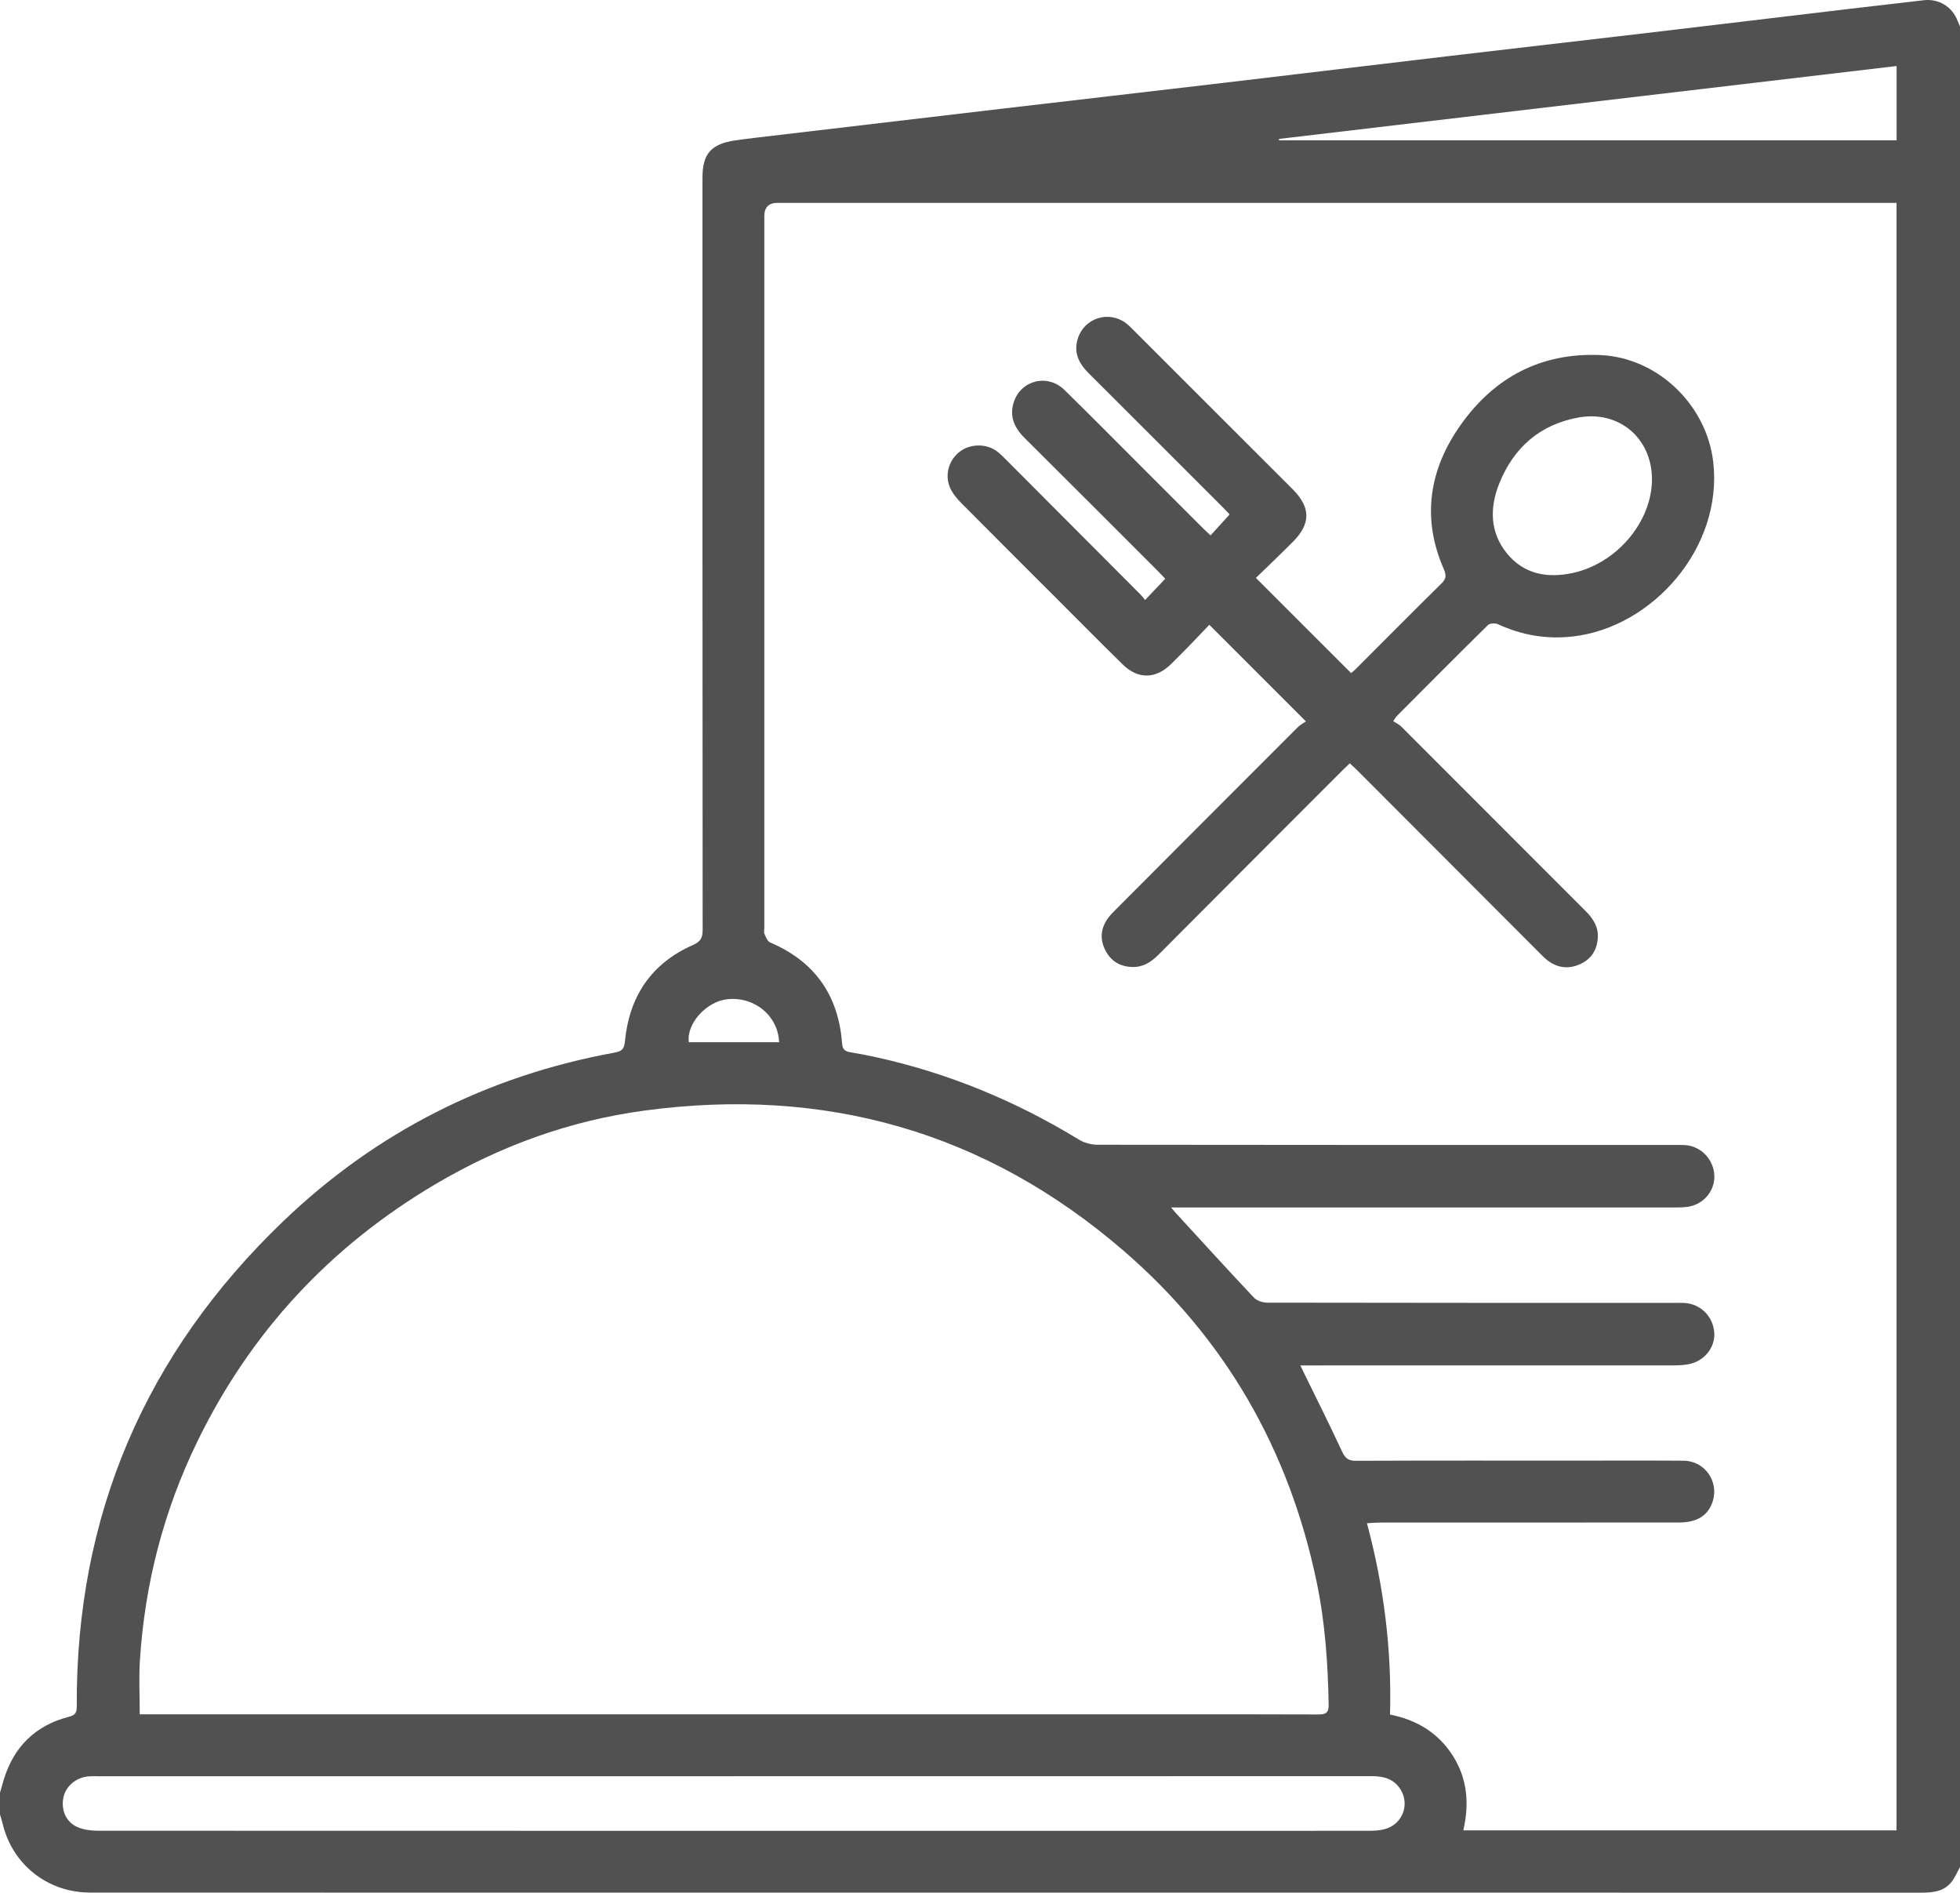 <?xml version="1.0" encoding="UTF-8"?>
<svg id="Layer_1" data-name="Layer 1" xmlns="http://www.w3.org/2000/svg" viewBox="0 0 810 782">
  <defs>
    <style>
      .cls-1 {
        fill: #515151;
        stroke-width: 0px;
      }
    </style>
  </defs>
  <path class="cls-1" d="M0,740.69c.51-1.77.99-3.55,1.53-5.32,4.16-13.64,13.06-22.46,26.89-26.03,2.55-.66,3.32-1.57,3.3-4.22-.41-79.05,28.39-145.9,85.23-200.44,38.54-36.98,84.5-60.2,137.16-69.8,2.95-.54,3.86-1.51,4.16-4.68,1.78-18.49,10.87-32.14,28.07-39.73,3.22-1.42,4.04-3,4.04-6.29-.09-103.6-.07-207.2-.07-310.79,0-9.83,3.57-13.91,13.46-15.37,2.96-.44,5.94-.81,8.91-1.16,33.72-3.98,67.44-7.97,101.16-11.92,30.75-3.6,61.5-7.14,92.25-10.76,30.74-3.62,61.48-7.34,92.22-10.96,26.53-3.13,53.07-6.15,79.6-9.28,28.64-3.37,57.26-6.82,85.9-10.22,10.41-1.24,20.83-2.45,31.25-3.63,6.2-.7,11.68,2.67,13.93,8.47.31.8.67,1.59,1.01,2.38v760.5c-1.22,2.14-2.16,4.52-3.72,6.38-3.28,3.91-7.9,4.18-12.66,4.18-251.22-.04-502.44-.03-753.67-.03-1.12,0-2.25,0-3.37-.02-17.21-.28-31.47-11.71-35.48-28.41-.31-1.3-.73-2.57-1.1-3.85,0-3,0-6,0-9ZM483.98,498.9c.96,1.14,1.31,1.58,1.69,2,10.81,11.77,21.55,23.59,32.51,35.22,1.21,1.29,3.59,2.09,5.43,2.1,56.12.11,112.24.09,168.36.09,1.37,0,2.75-.04,4.12.04,6.7.37,11.9,5.57,12.36,12.31.42,6.11-4.19,11.81-10.64,13-1.95.36-3.97.48-5.95.48-49.75.03-99.49.02-149.24.02h-5.22c.71,1.48,1.12,2.35,1.54,3.22,5.25,10.76,10.65,21.45,15.67,32.32,1.29,2.78,2.58,3.88,5.73,3.86,31-.13,62-.08,92.99-.08,14.12,0,28.25-.07,42.37.04,8.87.07,14.83,8.64,12.04,17-1.9,5.68-6.44,8.53-13.87,8.54-41.12.02-82.24,0-123.37.02-1.68,0-3.37.16-5.59.28,7.03,26.16,10.27,52.31,9.54,79.05,11.23,2.23,20.06,7.66,26.05,17.17,5.97,9.48,6.75,19.82,4.23,30.68h179.04V83.82c-1.92,0-3.63,0-5.35,0-152.36,0-304.73,0-457.09,0q-5.46,0-5.46,5.49c0,97.99,0,195.99,0,293.98,0,.87-.27,1.87.06,2.6.58,1.29,1.26,3.05,2.37,3.52,18.48,7.87,28.24,21.89,29.71,41.78.18,2.39,1.21,3.22,3.36,3.56,3.57.58,7.12,1.28,10.65,2.05,29.9,6.58,57.77,18.12,83.88,34.07,2.19,1.34,5.09,2.1,7.66,2.11,79.49.11,158.99.09,238.48.09,1.5,0,3.01-.05,4.5.06,6.58.52,11.74,6.05,11.94,12.73.18,6.25-4.5,11.78-10.93,12.75-1.84.28-3.73.28-5.6.28-67.5.01-134.99.01-202.49.01h-5.49ZM57.77,708.31c1.99,0,3.82,0,5.66,0,135.96,0,271.93,0,407.89,0,24.49,0,48.99-.05,73.48.06,3.2.02,4.36-.75,4.29-4.16-.31-17.02-1.48-33.94-4.97-50.63-11.38-54.49-37.61-100.44-79.83-136.85-57.16-49.31-123.61-67.91-198.07-57.85-30.71,4.15-59.54,14.59-86.29,30.4-43.33,25.61-76.25,60.93-98.32,106.21-13.94,28.6-21.78,58.89-23.79,90.63-.46,7.19-.07,14.43-.07,22.18ZM303.39,733.9c-87.48,0-174.97,0-262.45,0-1.5,0-3.01-.07-4.5.07-5.18.48-9.42,4.2-10.28,8.93-.95,5.17,1.21,10.06,6.03,12.08,2.55,1.07,5.56,1.43,8.37,1.43,175.09.06,350.18.06,525.27.03,2.1,0,4.27-.15,6.29-.66,7.29-1.84,10.62-9.93,6.74-16.32-2.7-4.44-6.95-5.6-11.9-5.6-87.86.04-175.72.03-263.57.03ZM528.55,57.4l.05.58h255.2v-30.7c-85.3,10.06-170.28,20.09-255.26,30.12ZM321.98,430.61c-.47-10.9-9.98-18.82-21.21-17.78-8.77.81-17.2,10.17-16.09,17.78h37.3Z"/>
  <path class="cls-1" d="M575.78,297.98c1.08.72,2.41,1.31,3.37,2.27,25.38,25.36,50.7,50.77,76.08,76.12,3.06,3.05,5.29,6.43,5.1,10.83-.22,4.97-2.51,8.93-7.12,11.07-4.64,2.16-9.25,1.81-13.44-1.29-1.3-.96-2.43-2.15-3.58-3.3-25.17-25.21-50.34-50.42-75.51-75.63-.87-.87-1.8-1.68-2.85-2.67-1.13,1.08-2.12,1.99-3.07,2.94-25.35,25.38-50.72,50.75-76.03,76.17-3.04,3.05-6.34,5.18-10.83,5.04-5.09-.16-8.84-2.44-11.13-6.96-2.3-4.53-1.88-8.97,1.03-13.08,1.07-1.52,2.45-2.83,3.77-4.16,24.89-24.96,49.79-49.91,74.72-74.83,1.05-1.05,2.44-1.76,3.4-2.44-13.58-13.58-26.46-26.46-39.92-39.92-2.55,2.67-5.42,5.73-8.35,8.74-2.44,2.51-4.92,4.98-7.41,7.44-6.39,6.31-13.7,6.44-20.13.13-9.27-9.11-18.41-18.35-27.61-27.55-13-12.99-26.01-25.96-38.96-39-1.57-1.58-3.07-3.34-4.14-5.27-2.93-5.28-1.6-11.71,2.96-15.62,4.35-3.72,11.38-3.97,15.98-.46,1.38,1.05,2.61,2.33,3.85,3.56,18.45,18.49,36.9,36.99,55.34,55.5.7.71,1.29,1.52,1.93,2.29,2.87-3.03,5.47-5.76,8.33-8.78-.64-.67-1.63-1.75-2.66-2.79-18.48-18.47-36.92-36.97-55.46-55.37-4.27-4.24-6.4-8.99-4.46-14.86,3-9.1,14-11.77,20.92-4.99,11.16,10.93,22.15,22.04,33.2,33.09,8.14,8.13,16.26,16.26,24.4,24.39.87.87,1.8,1.69,2.79,2.62,2.61-2.87,5.1-5.61,7.87-8.67-.53-.56-1.5-1.63-2.51-2.64-18.56-18.56-37.11-37.14-55.71-55.66-4.1-4.08-6.38-8.62-4.48-14.47,2.73-8.4,12.72-11.57,19.81-6.29,1.1.82,2.07,1.81,3.04,2.78,21.93,21.91,43.86,43.82,65.78,65.74,7.65,7.65,7.73,14.33.15,21.94-5.1,5.13-10.36,10.1-15.22,14.83,13.3,13.29,26.17,26.15,39.34,39.32.16-.14,1.03-.77,1.78-1.52,11.85-11.84,23.63-23.75,35.57-35.49,2.07-2.04,2.04-3.47.92-6.06-9.24-21.17-5.92-41.24,7.07-59.54,13.93-19.62,33.16-29.85,57.69-28.78,23.69,1.03,43.88,20.6,46.62,44.08,4.14,35.51-25.11,68.47-58.03,72.19-10.9,1.23-21.08-.52-30.95-5.08-1.11-.51-3.32-.4-4.1.36-12.66,12.44-25.16,25.04-37.69,37.61-.34.34-.55.79-1.46,2.1ZM682.7,197.72c-.16-16.75-13.68-28.18-30.23-25.24-15.93,2.83-26.8,12.32-32.79,27.06-4.06,9.99-4.1,20.26,3.05,29.06,7,8.61,16.57,10.4,27.11,8.16,18.33-3.89,33.03-21.34,32.86-39.05Z"/>
</svg>